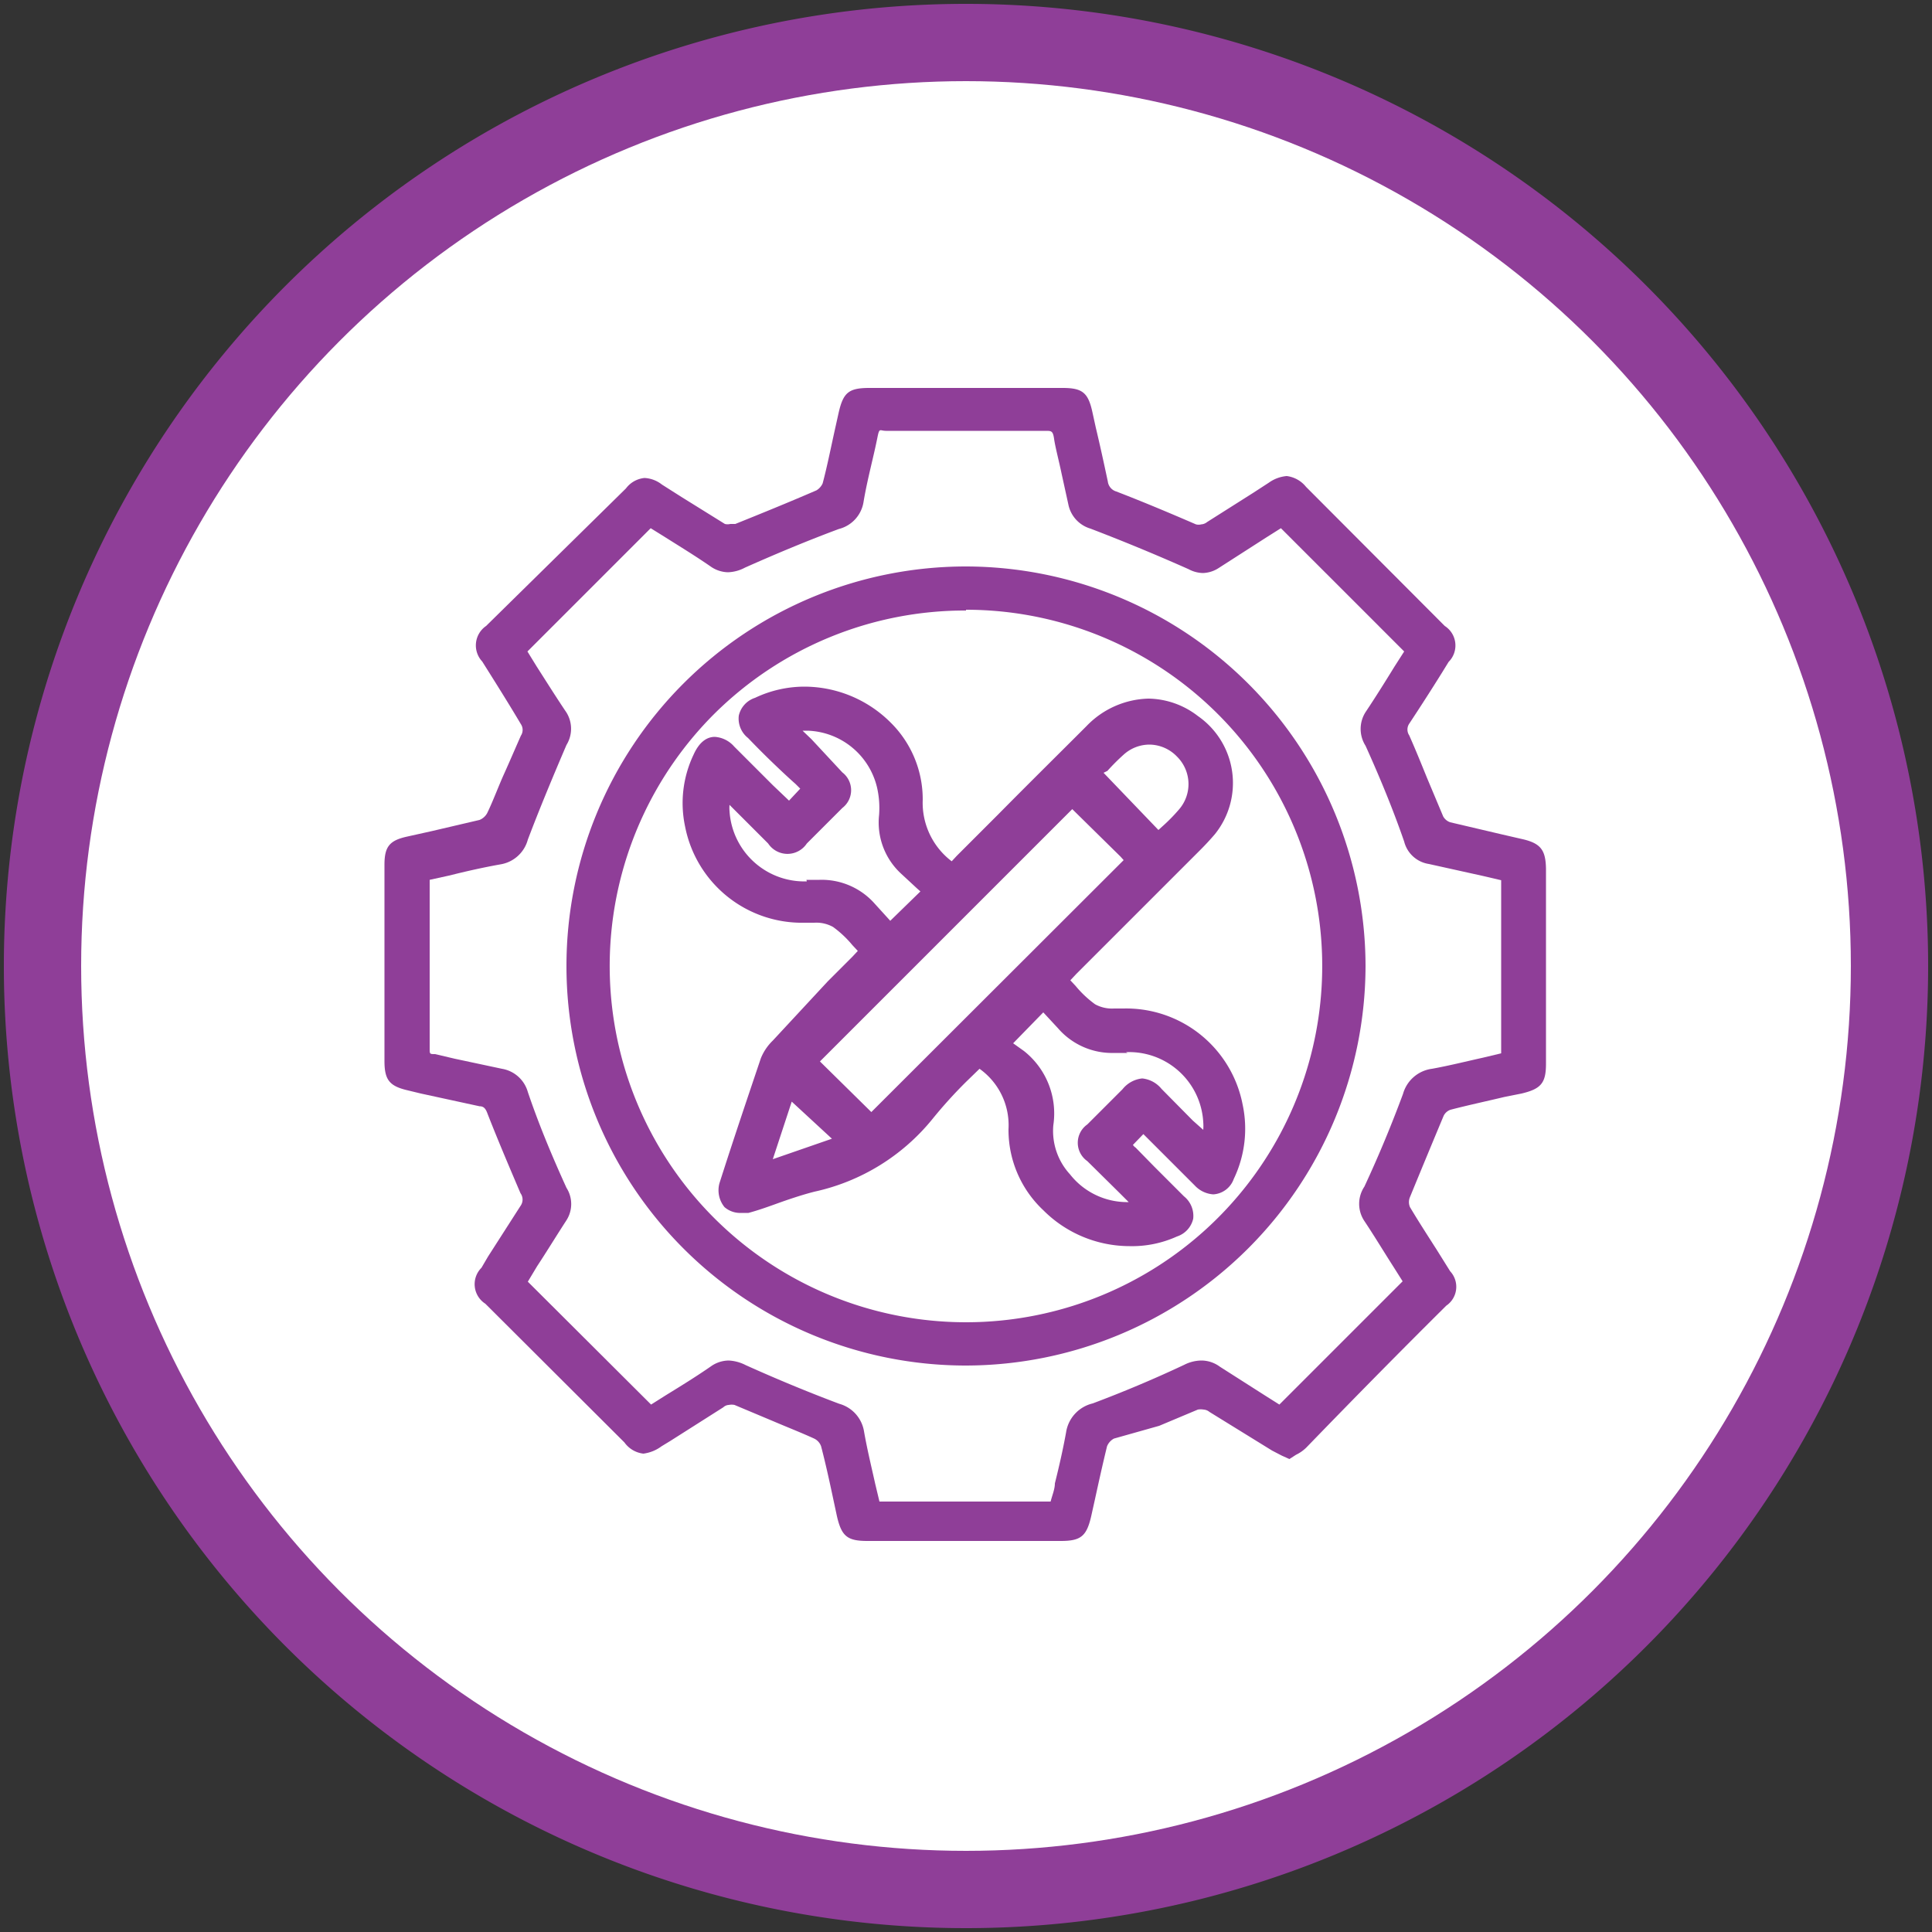 <svg xmlns="http://www.w3.org/2000/svg" id="Layer_1" data-name="Layer 1" viewBox="0 0 50 50"><rect x="0" y="0" width="50" height="50" fill="#333333" stroke="none"/><defs><style>.cls-1{fill:#8f3e98;}.cls-2{fill:#fff;}</style></defs><path class="cls-1" d="M25,.1A24.9,24.9,0,1,0,49.9,25,24.9,24.9,0,0,0,25,.1Z"></path><circle class="cls-2" cx="25" cy="25" r="22.9"></circle><path class="cls-1" d="M39.37,21.71l-.52-.12-1.32-.31a.33.33,0,0,1-.18-.15l-.42-1c-.15-.37-.3-.74-.46-1.1a.27.27,0,0,1,0-.3c.29-.44.58-.89.86-1.34l.16-.26a.6.6,0,0,0-.1-.93l-3.59-3.6a.76.76,0,0,0-.5-.28.93.93,0,0,0-.46.17l-.4.26-1.2.76a.26.26,0,0,1-.15.06.27.27,0,0,1-.14,0c-.74-.32-1.41-.6-2.06-.85a.31.31,0,0,1-.22-.26c-.1-.47-.2-.93-.31-1.39l-.09-.41c-.11-.5-.26-.62-.77-.62h-5c-.54,0-.68.12-.8.66l-.08.36c-.11.49-.21,1-.33,1.45a.4.4,0,0,1-.16.18c-.74.32-1.43.6-2.1.87l-.13,0a.29.29,0,0,1-.14,0l-1.11-.69-.52-.33a.79.79,0,0,0-.45-.17.68.68,0,0,0-.48.27L12.58,16.2a.61.61,0,0,0-.1.92c.34.54.68,1.08,1,1.62a.27.27,0,0,1,0,.3c-.15.34-.3.69-.44,1s-.28.69-.43,1a.39.39,0,0,1-.2.18l-1.24.29-.63.14c-.46.1-.59.26-.59.73v5.08c0,.49.13.65.61.76l.33.08,1.52.33c.11,0,.16.06.21.2.27.69.56,1.37.85,2.05a.28.28,0,0,1,0,.33l-.84,1.31-.17.29a.6.6,0,0,0,.1.93l3.6,3.59a.7.7,0,0,0,.49.29,1,1,0,0,0,.47-.19l.23-.14,1.37-.87a.22.22,0,0,1,.14-.06.37.37,0,0,1,.15,0l1,.42c.35.15.71.29,1.06.45a.35.35,0,0,1,.18.2c.12.46.22.92.32,1.39l.09.42c.12.52.27.64.79.64h5c.52,0,.67-.12.79-.64l.1-.45c.1-.46.2-.91.31-1.36a.39.39,0,0,1,.18-.2L30,36.9l1-.42a.43.43,0,0,1,.15,0,.26.26,0,0,1,.15.06l1.62,1,.25.13.2.09.17-.11a1,1,0,0,0,.27-.19C35,36.23,36.21,35,37.43,33.79a.59.59,0,0,0,.1-.89l-.35-.56c-.23-.36-.47-.73-.69-1.1a.33.33,0,0,1,0-.26q.41-1,.87-2.1a.31.31,0,0,1,.18-.16c.46-.12.93-.22,1.39-.33l.45-.09c.5-.12.63-.27.63-.77V22.48C40,22,39.88,21.82,39.37,21.71Zm-3.06,6.6c-.29.78-.61,1.56-1,2.4a.8.8,0,0,0,0,.89c.26.39.5.79.75,1.18l.24.38-3.19,3.19-.38-.24-1.16-.74a.81.81,0,0,0-.47-.16,1,1,0,0,0-.45.11c-.83.39-1.6.71-2.37,1a.91.91,0,0,0-.69.75c-.08.44-.18.88-.29,1.32,0,.15-.07.31-.11.47H22.76l-.11-.46c-.1-.45-.21-.9-.29-1.36a.89.89,0,0,0-.64-.71c-.8-.3-1.62-.64-2.42-1a1.08,1.08,0,0,0-.44-.12.81.81,0,0,0-.46.15c-.39.27-.78.51-1.17.75l-.38.24-3.19-3.18.24-.4c.25-.38.5-.79.76-1.19a.78.78,0,0,0,0-.84c-.41-.9-.74-1.71-1-2.48a.84.84,0,0,0-.67-.6l-1.22-.26-.51-.12c-.13,0-.14,0-.14-.12,0-1.12,0-2.25,0-3.39v-1l.5-.11c.44-.11.88-.21,1.33-.29a.88.88,0,0,0,.71-.64c.28-.74.61-1.54,1-2.45a.8.8,0,0,0,0-.84c-.27-.4-.52-.8-.77-1.19l-.24-.39,3.19-3.19.37.23c.38.24.79.49,1.18.76a.81.81,0,0,0,.45.15,1,1,0,0,0,.44-.12c.83-.37,1.65-.71,2.43-1a.86.86,0,0,0,.64-.71c.05-.3.12-.61.19-.91s.12-.51.17-.76.06-.16.22-.16h4.13c.15,0,.19,0,.22.21s.13.59.19.88l.18.82a.82.82,0,0,0,.57.62c.81.31,1.64.65,2.54,1.05a.82.82,0,0,0,.37.1.79.79,0,0,0,.41-.13l1.23-.79.38-.24,3.19,3.19-.25.39c-.24.39-.49.79-.75,1.18a.81.81,0,0,0,0,.87c.38.84.72,1.67,1,2.48a.78.78,0,0,0,.64.58l1.4.31.47.11v4.48l-.46.11c-.45.1-.89.21-1.33.29A.9.9,0,0,0,36.31,28.31Z"></path><path class="cls-1" d="M25,14.66a10.34,10.34,0,0,0,0,20.68h0A10.36,10.36,0,0,0,35.34,25,10.36,10.36,0,0,0,25,14.66Zm0,1,0,.12a9.22,9.22,0,1,1-6.52,2.7A9.21,9.21,0,0,1,25,15.8v-.12Z"></path><path class="cls-1" d="M24.63,22.29a1.9,1.9,0,0,1-.75-1.59,2.79,2.79,0,0,0-.83-2,3.17,3.17,0,0,0-2.23-.93,3,3,0,0,0-1.28.29.63.63,0,0,0-.42.46.64.64,0,0,0,.24.58c.22.23.45.46.68.68s.37.35.55.51l.12.12-.29.31L20,20.32l-1-1a.73.73,0,0,0-.5-.25c-.16,0-.38.08-.55.46a2.91,2.91,0,0,0-.22,1.86,3.08,3.08,0,0,0,3.09,2.49h.25a.89.89,0,0,1,.49.11,2.74,2.74,0,0,1,.5.47l.14.15-.15.16-.63.63L20,26.93a1.33,1.33,0,0,0-.31.46c-.32.95-.7,2.07-1.07,3.23a.69.69,0,0,0,.13.62.62.62,0,0,0,.44.15l.18,0c.26-.07.51-.16.76-.25s.63-.22.95-.3a5.42,5.42,0,0,0,3.06-1.89A12,12,0,0,1,25,28l.35-.34h0a1.79,1.79,0,0,1,.75,1.56A2.85,2.85,0,0,0,27,31.32a3.16,3.16,0,0,0,2.23.93A2.82,2.82,0,0,0,30.46,32a.63.63,0,0,0,.42-.46.65.65,0,0,0-.24-.58l-.77-.77-.48-.49a.23.23,0,0,1-.07-.07l.27-.28.33.33,1,1a.72.72,0,0,0,.48.23.6.6,0,0,0,.53-.4,3,3,0,0,0,.23-1.92,3.07,3.07,0,0,0-3.08-2.49h-.25a.91.91,0,0,1-.49-.11,2.74,2.74,0,0,1-.5-.47l-.14-.15.15-.16L31.06,22c.13-.13.26-.27.38-.41A2.11,2.11,0,0,0,31,18.53a2.14,2.14,0,0,0-1.28-.45,2.3,2.3,0,0,0-1.6.71c-.76.76-1.53,1.52-2.29,2.29l-1.07,1.07Zm4.51,4.94a1.92,1.92,0,0,1,2,1.81,1.34,1.34,0,0,1,0,.2L30.87,29l-.81-.82a.74.74,0,0,0-.5-.27.75.75,0,0,0-.51.28l-.91.91a.58.58,0,0,0,0,.95l.84.83.23.23h0a1.88,1.88,0,0,1-1.52-.72,1.66,1.66,0,0,1-.43-1.27,2.06,2.06,0,0,0-.76-1.92L26.22,27l0,0L27,26.2l.38.41a1.85,1.85,0,0,0,1.45.64h.35Zm-7.61,2.24L20,30l.49-1.49Zm-.31-2,6.53-6.53L29,22.17l.08.09-6.53,6.52Zm7.44-7.52a5.55,5.55,0,0,1,.42-.42,1,1,0,0,1,.67-.26,1,1,0,0,1,.71.31,1,1,0,0,1,.06,1.36,4.47,4.47,0,0,1-.43.44l-.11.1L28.56,20Zm-7.78,2.86a1.94,1.94,0,0,1-2-1.82.86.86,0,0,1,0-.16l1,1a.6.6,0,0,0,1,0l.08-.08.84-.84a.58.58,0,0,0,0-.92L21,19.13l-.23-.22h.13a1.91,1.91,0,0,1,1.8,1.48,2.38,2.38,0,0,1,.05.71,1.8,1.8,0,0,0,.57,1.51l.41.38.09.08-.78.76-.4-.44a1.83,1.83,0,0,0-1.43-.62h-.34Z"></path></svg>
